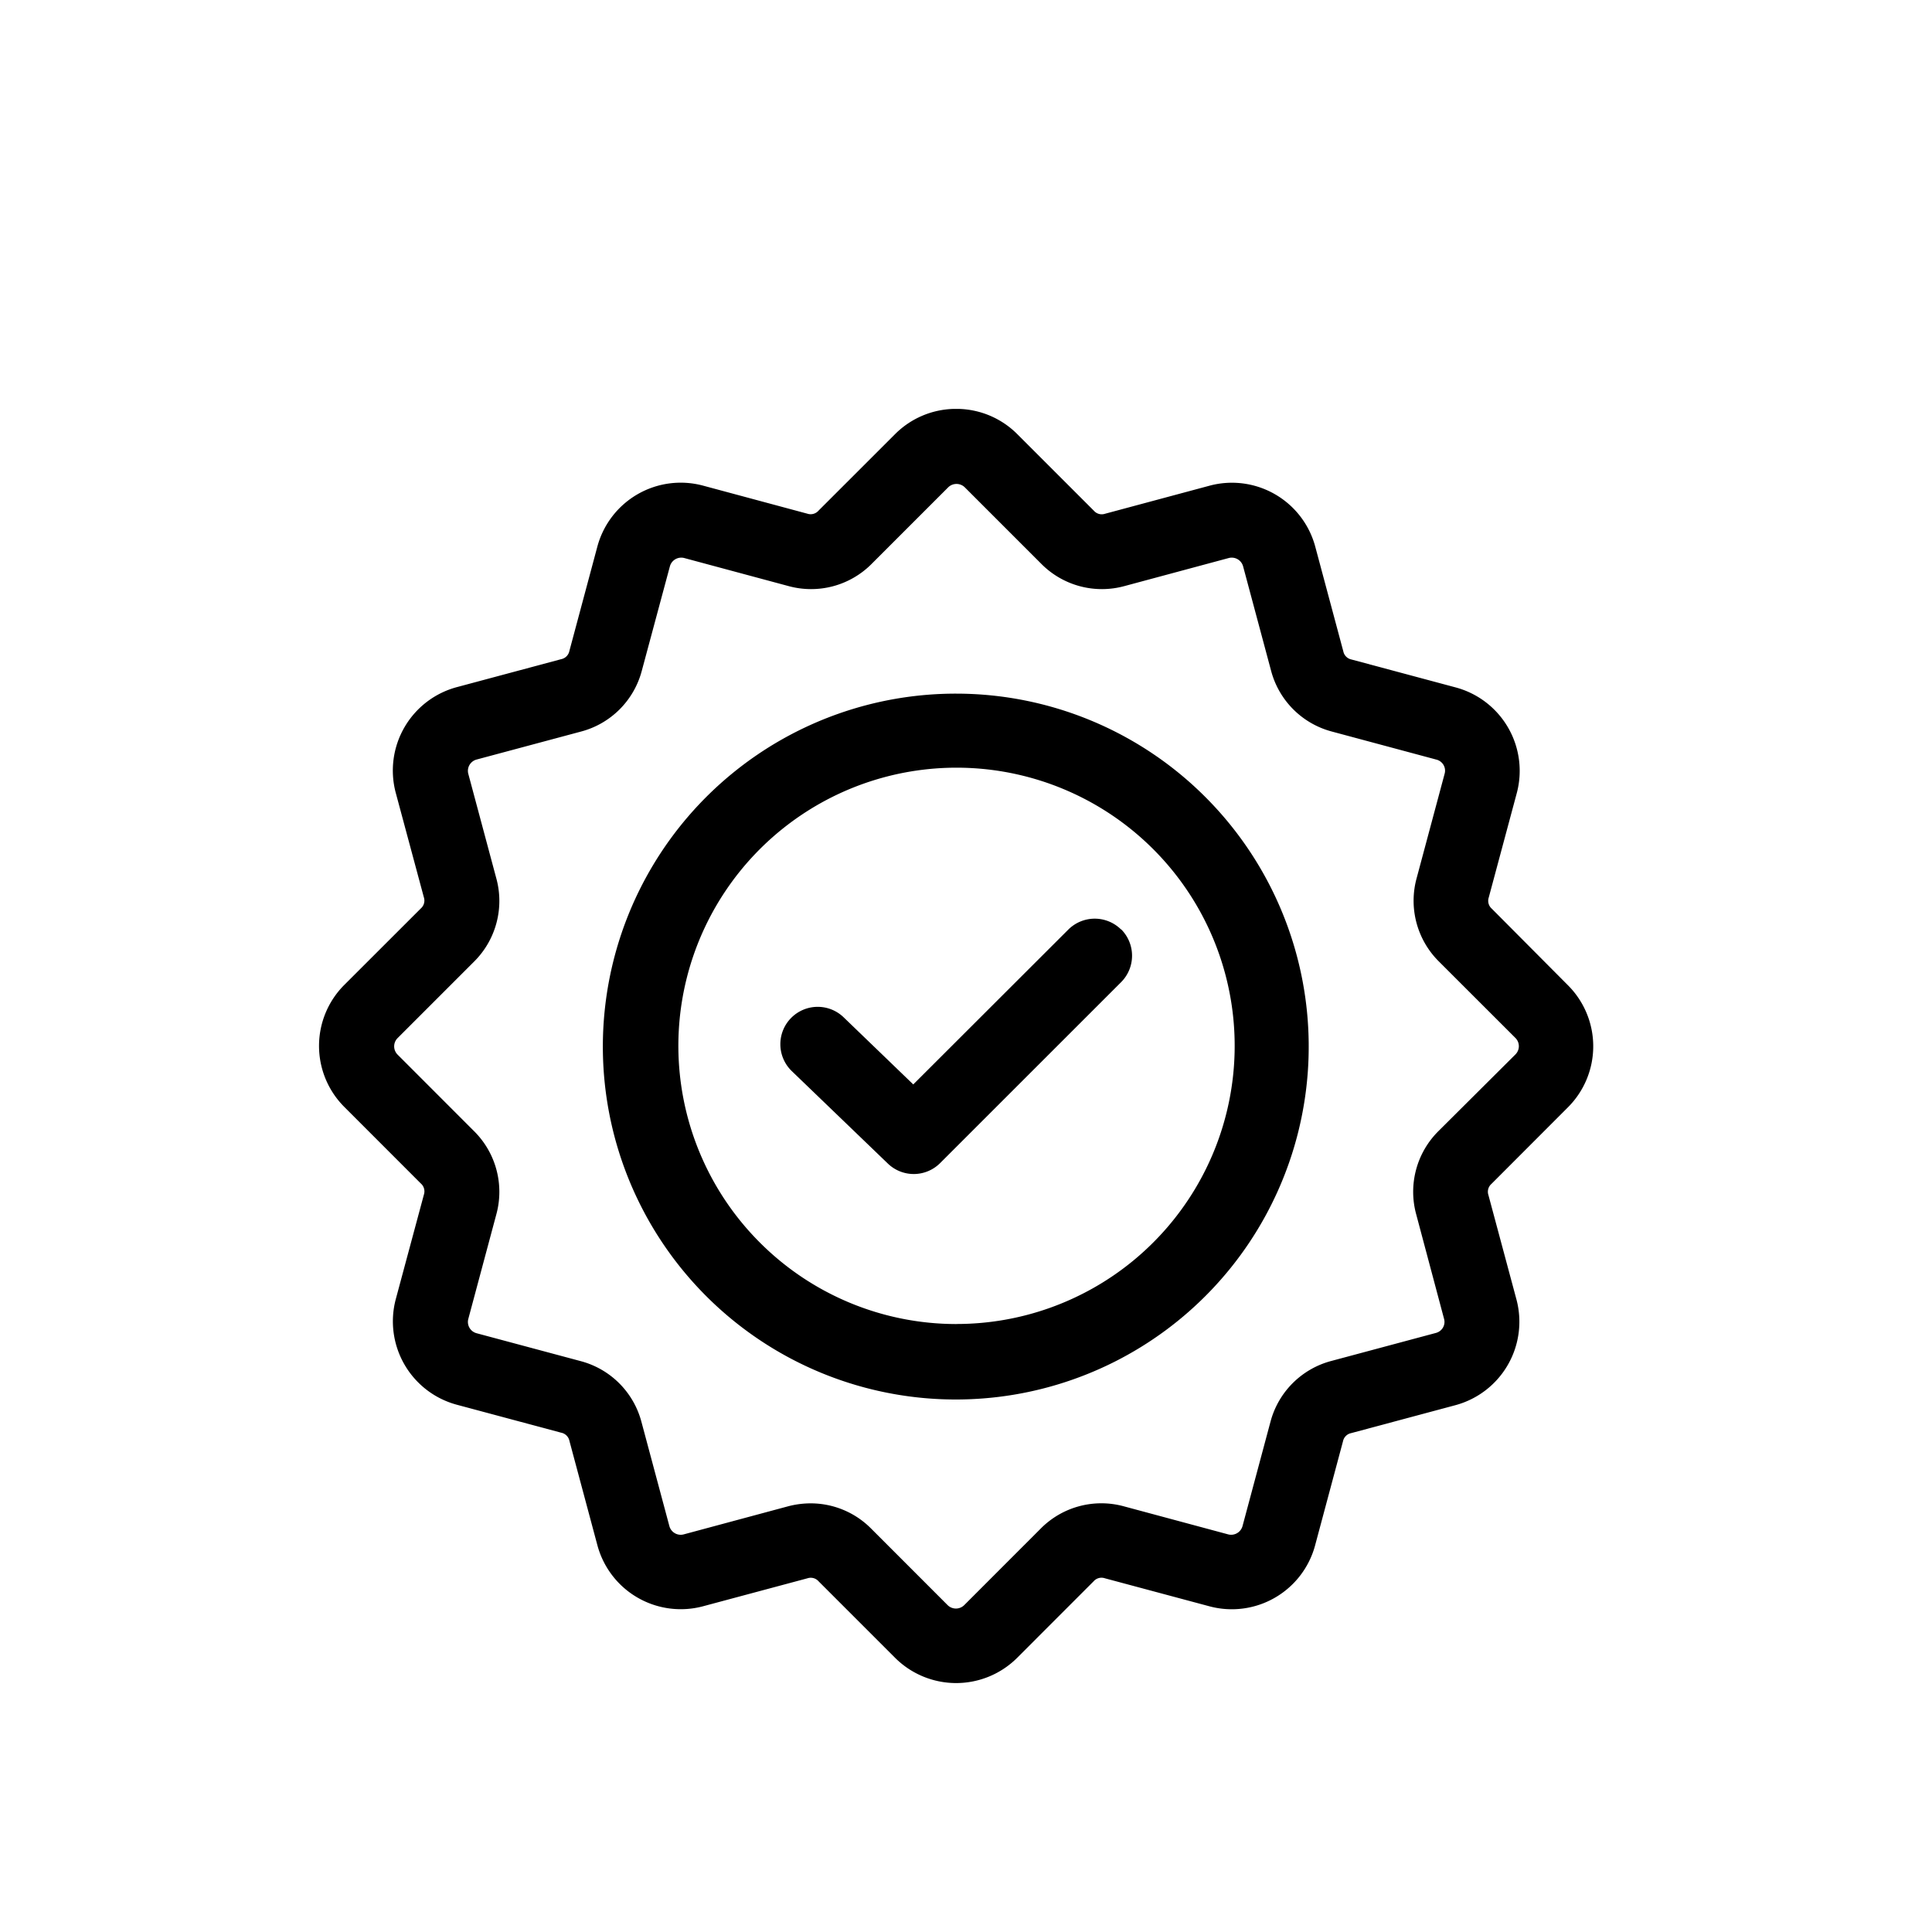 <svg xmlns="http://www.w3.org/2000/svg" xmlns:xlink="http://www.w3.org/1999/xlink" width="37" height="37" viewBox="0 0 37 37">
  <defs>
    <clipPath id="clip-path">
      <rect id="Rectangle_254" data-name="Rectangle 254" width="37" height="37" transform="translate(376 1093)" fill="none" stroke="#707070" stroke-width="1"/>
    </clipPath>
  </defs>
  <g id="Mask_Group_9" data-name="Mask Group 9" transform="translate(-376 -1093)" clip-path="url(#clip-path)">
    <g id="noun-quality-4828629" transform="translate(303.084 1091.802)">
      <path id="Path_138" data-name="Path 138" d="M94.387,18.995a.717.717,0,0,1,0,1.012L90.92,23.473a.714.714,0,0,1-1,.009L88.08,21.711a.715.715,0,0,1,.992-1.031l1.334,1.286L93.376,19h0a.717.717,0,0,1,1.011,0ZM91.278,9.029h-.1a1.647,1.647,0,0,0-1.119.482l-1.466,1.465a.2.2,0,0,1-.214.06l-2-.538a1.653,1.653,0,0,0-2.023,1.168l-.536,2h0a.2.2,0,0,1-.157.156l-2,.536h0a1.654,1.654,0,0,0-1.168,2.023l.538,2a.2.2,0,0,1-.057.214l-1.467,1.466a1.652,1.652,0,0,0,0,2.335l1.465,1.466a.2.2,0,0,1,.06.215l-.538,2a1.654,1.654,0,0,0,1.168,2.023l2,.536h0a.2.2,0,0,1,.157.156l.536,2h0a1.653,1.653,0,0,0,2.023,1.168l2-.536a.2.2,0,0,1,.213.058l1.466,1.466a1.655,1.655,0,0,0,2.336,0l1.465-1.466a.2.2,0,0,1,.216-.058l2,.536h0A1.652,1.652,0,0,0,98.1,30.8l.536-2a.2.2,0,0,1,.156-.156l2-.536h0a1.655,1.655,0,0,0,1.166-2.023l-.537-2a.2.2,0,0,1,.058-.214l1.466-1.468a1.652,1.652,0,0,0,0-2.335L101.485,18.6a.2.2,0,0,1-.058-.213l.537-2h0a1.654,1.654,0,0,0-1.166-2.023l-2-.536a.2.2,0,0,1-.156-.156l-.536-2h0A1.652,1.652,0,0,0,96.079,10.5l-2,.537a.2.2,0,0,1-.214-.058L92.4,9.514h0a1.647,1.647,0,0,0-1.12-.485Zm-.049,17.525a5.327,5.327,0,1,0-3.761-1.56A5.32,5.32,0,0,0,91.229,26.555Zm0-12.072h0A6.759,6.759,0,1,0,96,16.462a6.75,6.75,0,0,0-4.772-1.98ZM101.94,21.39a.223.223,0,0,0,0-.312l-1.466-1.465a1.638,1.638,0,0,1-.427-1.6l.536-2h0a.216.216,0,0,0-.023-.167.221.221,0,0,0-.133-.1l-2-.537a1.637,1.637,0,0,1-1.169-1.168l-.536-2h0a.226.226,0,0,0-.271-.157l-2,.538a1.634,1.634,0,0,1-1.595-.428l-1.465-1.465h0a.227.227,0,0,0-.314,0l-1.465,1.465h0a1.634,1.634,0,0,1-1.595.428l-2-.538h0a.226.226,0,0,0-.271.157l-.538,2a1.636,1.636,0,0,1-1.168,1.168l-2,.536h0a.224.224,0,0,0-.156.271l.536,2a1.637,1.637,0,0,1-.427,1.6l-1.465,1.465a.224.224,0,0,0,0,.312l1.465,1.466a1.637,1.637,0,0,1,.427,1.6l-.536,2a.224.224,0,0,0,.156.271l2,.536h0A1.636,1.636,0,0,1,85.2,28.427l.536,2h0a.225.225,0,0,0,.271.157l2-.538h0a1.7,1.7,0,0,1,.434-.057,1.63,1.63,0,0,1,1.16.485l1.465,1.466a.226.226,0,0,0,.314,0l1.465-1.466a1.634,1.634,0,0,1,1.595-.428l2,.538h0a.226.226,0,0,0,.271-.157l.536-2h0a1.637,1.637,0,0,1,1.169-1.166l2-.536h0a.221.221,0,0,0,.133-.1.216.216,0,0,0,.023-.167l-.533-2a1.637,1.637,0,0,1,.427-1.6Z" transform="translate(0)" fill-rule="evenodd"/>
    </g>
  </g>
</svg>
